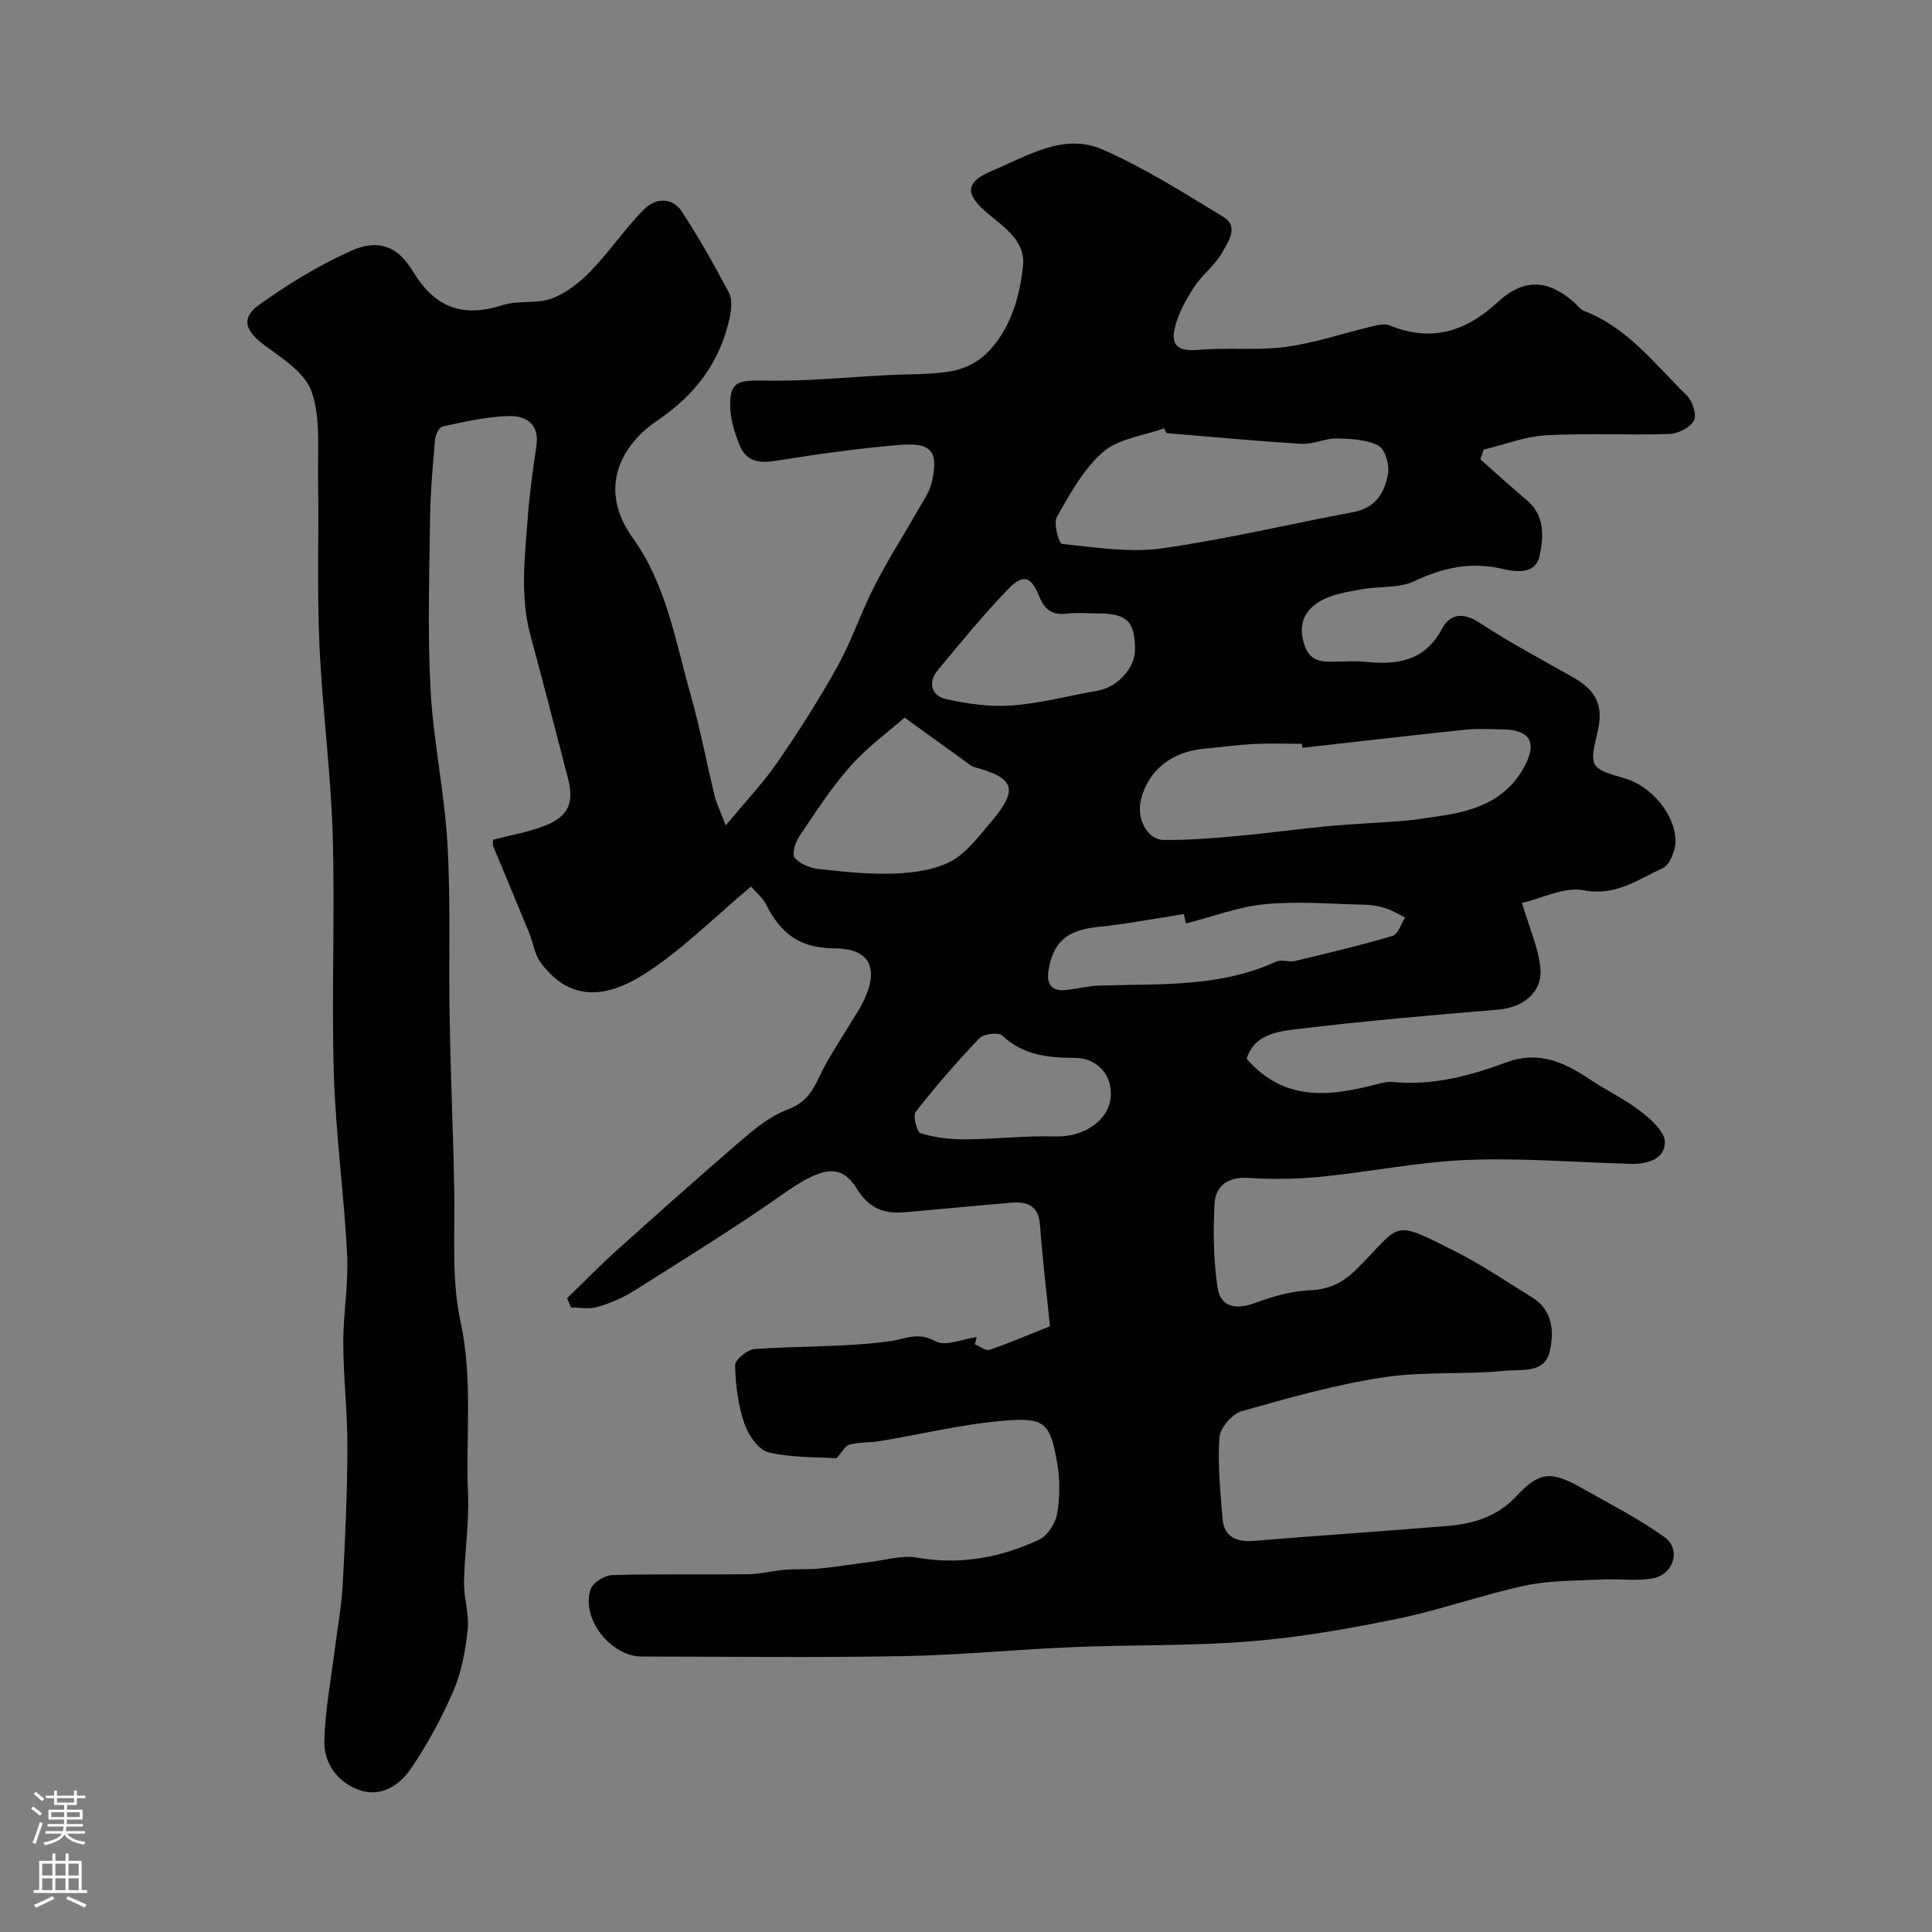 <svg enable-background="new 0 0 400 400" viewBox="0 0 400 400" xmlns="http://www.w3.org/2000/svg"><rect x="0" y="0" width="400" height="400" fill="#808080" stroke="none"/><path d="m173.2 301.92c-4.01-.28-9.22-.07-14.1-1.24-2.08-.5-4.21-3.63-5.01-6.01-1.28-3.8-1.81-7.96-1.9-11.99-.02-1.14 2.53-3.26 4.02-3.37 9.37-.69 18.85-.35 28.12-1.64 3.32-.46 5.74-2.01 9.34.03 2.03 1.15 5.65-.5 8.55-.88-.13.5-.26 1-.39 1.51 1.03.41 2.25 1.4 3.05 1.13 4.01-1.36 7.91-3.04 12.51-4.88-.71-6.96-1.56-13.94-2.07-20.96-.3-4.02-2.62-4.89-5.95-4.61-7.37.62-14.73 1.34-22.1 1.98-4.26.37-7.39-.83-9.87-4.87-3.33-5.42-7.35-4.49-15.21 1.04-10.06 7.08-20.56 13.54-30.97 20.12-2.31 1.46-4.95 2.55-7.58 3.33-1.67.49-3.6.09-5.42.09-.27-.64-.54-1.28-.81-1.92 3.43-3.32 6.76-6.74 10.31-9.93 8.58-7.71 17.19-15.4 25.95-22.91 2.82-2.42 5.91-4.9 9.31-6.19s5-3.27 6.44-6.39c2.03-4.39 4.85-8.42 7.34-12.6.5-.84 1.06-1.64 1.52-2.5 3.9-7.27 2.31-11.87-5.48-11.91-7.38-.04-11.2-3.2-14.17-9.06-.72-1.41-2.07-2.51-3.13-3.75-7.63 6.39-14.18 13.03-21.84 17.97-7.88 5.09-15.54 6.13-21.74-2.25-1.26-1.71-1.53-4.12-2.37-6.16-2.46-5.98-4.98-11.93-7.44-17.91-.17-.42-.02-.98-.02-1.33 3.66-.96 7.34-1.58 10.74-2.91 4.85-1.9 6.07-4.75 4.78-9.74-2.57-9.92-5.13-19.84-7.8-29.73-2.14-7.92-1.17-15.9-.58-23.85.37-5.06 1.02-10.11 1.81-15.12.76-4.82-2.19-6.49-5.9-6.37-4.53.14-9.05 1.21-13.51 2.16-.7.15-1.47 1.75-1.56 2.73-.47 5.42-.96 10.86-1.03 16.29-.15 11.83-.53 23.69.1 35.49.57 10.61 2.87 21.13 3.49 31.74.69 11.82.25 23.71.45 35.56.17 9.94.55 19.87.83 29.8.04 1.5.04 3 .09 4.5.33 9.77-.7 19.83 1.35 29.23 2.6 11.96 1.03 23.75 1.55 35.59.26 6.08-.73 12.2-.83 18.3-.06 3.26 1.09 6.59.76 9.79-.45 4.29-1.23 8.74-2.92 12.67-2.42 5.65-5.41 11.16-8.87 16.24-2.34 3.43-6.23 5.97-10.71 4.36-4.51-1.62-7.31-5.54-7.18-10.26.18-6.36 1.4-12.68 2.19-19.02.54-4.38 1.37-8.75 1.61-13.15.51-9.42.94-18.86.98-28.3.03-7.27-.83-14.53-.86-21.8-.02-6.1 1.11-12.23.8-18.3-.63-12.48-2.37-24.92-2.75-37.4-.5-16.52.25-33.07-.24-49.59-.4-13.14-2.17-26.24-2.75-39.38-.5-11.34-.09-22.72-.27-34.08-.1-6.09.56-12.57-1.31-18.14-1.31-3.9-6.03-6.94-9.74-9.66-3.96-2.9-5.06-5.6-1.2-8.37 6.01-4.3 12.43-8.25 19.16-11.24 5.61-2.49 9.58-.93 12.72 4.29 4.51 7.48 10.32 9.66 18.57 6.98 3.2-1.04 7.03-.21 10.16-1.37 3-1.1 5.81-3.32 8.07-5.66 3.93-4.06 7.12-8.84 11.1-12.85 2.26-2.28 5.76-2.54 7.77.51 3.55 5.4 6.72 11.07 9.75 16.78.71 1.34.54 3.38.21 4.98-1.94 9.27-7.11 16.18-15.01 21.5-7.41 4.98-12.52 14.03-5.08 24.35 6.89 9.57 8.79 21.22 11.92 32.29 1.97 6.96 3.32 14.09 5.02 21.12.36 1.48 1.06 2.88 2.28 6.08 4.21-5.08 7.81-8.84 10.71-13.07 4.43-6.44 8.66-13.06 12.44-19.89 2.97-5.36 4.92-11.29 7.72-16.75 2.81-5.47 6.14-10.66 9.19-16.01.95-1.67 2.12-3.34 2.56-5.16 1.54-6.41.12-8.45-6.42-7.92-8.8.71-17.57 1.99-26.3 3.37-3.37.53-5.78-.23-7-3.25-1.03-2.52-1.91-5.3-1.97-7.98-.12-5.21 1.51-5.56 7.24-5.44 8.4.17 16.82-.7 25.24-1.13 4.45-.23 8.97-.07 13.34-.82 2.58-.45 5.41-1.84 7.26-3.68 4.94-4.9 6.82-11.49 7.55-18.13.54-4.95-3.7-7.87-7.07-10.65-4.98-4.1-5.1-6.62.68-9.04 7.28-3.05 14.8-7.92 22.86-4.39 8.71 3.82 16.86 9 25.03 13.96 3.29 2 .92 5.17-.21 7.26-1.46 2.69-4.19 4.65-5.87 7.25-1.72 2.67-3.38 5.62-4.04 8.66-.82 3.77 1.16 4.69 5.05 4.34 5.95-.53 12.03.19 17.92-.6 6.02-.8 11.87-2.82 17.82-4.23 1.21-.29 2.69-.66 3.74-.23 8.62 3.53 15.72 1.32 22.39-4.83 5.4-4.99 10.37-4.67 15.74 0 .7.61 1.28 1.51 2.08 1.82 9.08 3.47 14.75 11.11 21.35 17.56 1.17 1.14 2.06 4.01 1.42 5.17-.8 1.46-3.29 2.7-5.09 2.76-8.49.28-17.01-.21-25.49.27-4.36.24-8.63 1.94-12.95 2.97-.22.67-.45 1.35-.67 2.02 3.2 2.82 6.35 5.7 9.61 8.45 3.79 3.19 3.47 7.55 2.66 11.48-.79 3.85-4.72 3.44-7.49 2.78-6.56-1.56-12.37-.38-18.41 2.49-3.23 1.54-7.39 1.02-11.07 1.71-2.85.53-5.92.98-8.36 2.38-3.02 1.73-4.69 4.37-3.55 8.58 1.11 4.11 3.7 4.06 6.78 4.01 2-.04 4.02-.18 6 .03 6.62.7 12.3-.13 15.9-6.87 1.61-3.02 4.32-3.48 7.74-1.22 6.22 4.1 12.85 7.59 19.34 11.28 4.97 2.82 6.41 5.97 5.08 11.45-1.72 7.11-1.52 7.44 5.62 9.48 5.38 1.54 10.45 7.32 10.55 12.91.03 1.94-1.15 5-2.63 5.67-5.13 2.35-9.75 5.89-16.42 4.6-3.99-.77-8.61 1.68-12.74 2.63 1.5 5.06 3.33 9.11 3.79 13.32.56 5.14-3.48 8.34-8.78 8.77-14.07 1.16-28.14 2.39-42.15 4.09-3.84.47-8.44 1.27-9.86 6.08 7.79 8.95 17.22 7.81 26.93 5.27 1.1-.29 2.29-.57 3.4-.46 8.24.8 15.98-1.31 23.56-4.11 6.44-2.38 11.77-.05 16.99 3.45 3.49 2.35 7.37 4.17 10.68 6.73 2.15 1.66 5.04 4.24 5.03 6.4-.02 3.53-3.69 4.56-7.05 4.47-11.27-.3-22.55-1.25-33.79-.81-10.1.4-20.13 2.46-30.22 3.47-4.95.49-9.99.59-14.94.26-4.32-.29-7.03 1.44-7.25 5.42-.31 5.72-.22 11.55.62 17.2.61 4.16 3.8 4.73 7.75 3.27 3.62-1.33 7.49-2.47 11.3-2.63 3.97-.17 6.8-1.48 9.57-4.21 9.69-9.55 7-10.73 20.64-3.83 5.48 2.77 10.6 6.26 15.85 9.49 4.38 2.7 4.62 7.24 3.65 11.31-1.08 4.52-5.99 3.58-9.21 3.9-8.38.84-16.97.09-25.26 1.37-9.91 1.52-19.65 4.26-29.31 7.01-1.96.56-4.44 3.46-4.58 5.43-.39 5.53.18 11.15.63 16.72.32 3.97 2.93 4.99 6.64 4.68 13.29-1.1 26.6-1.97 39.88-3.07 5.43-.45 10.34-1.88 14.39-6.23 4.78-5.13 7.25-5.14 13.45-1.64 5.79 3.27 11.76 6.32 17.15 10.17 3.57 2.56 1.86 7.89-2.6 8.58-3.44.53-7.03.02-10.54.2-5.26.27-10.63.17-15.73 1.26-8.89 1.91-17.52 5.04-26.42 6.87-10.05 2.06-20.22 3.85-30.43 4.67-12.21.99-24.53.69-36.79 1.2-11.71.49-23.4 1.65-35.11 1.87-18.03.32-36.07.09-54.1.08-6.45 0-12.67-7.91-10.6-13.96.47-1.36 2.9-2.86 4.46-2.9 9.35-.27 18.71-.07 28.06-.18 2.59-.03 5.17-.72 7.77-.93 2.35-.19 4.74-.02 7.09-.25 3.53-.35 7.04-.94 10.56-1.37 3.18-.39 6.5-1.43 9.54-.9 8.94 1.57 17.34.05 25.34-3.69 1.75-.82 3.4-3.36 3.75-5.34.6-3.39.61-7.05.03-10.45-1.44-8.4-2.5-9.59-11.14-8.86-8.56.73-17 2.8-25.5 4.21-2.1.35-4.31.2-6.34.74-.99.28-1.64 1.65-2.71 2.83zm96.45-147.1c-.03-.27-.06-.55-.09-.82-3.33 0-6.66-.13-9.98.04-3.44.17-6.86.65-10.28.97-6.75.61-11.57 4.48-13.08 10.54-.97 3.87 1.29 8.31 4.68 8.35 4.93.07 9.88-.33 14.8-.77 6.5-.58 12.97-1.49 19.47-2.1 5.1-.48 10.22-.65 15.33-1.07 2.43-.2 4.85-.63 7.27-.96 7.16-.99 13.71-3.04 17.61-9.88 3.03-5.31 1.54-8.07-4.46-8.12-2.5-.02-5.01-.19-7.48.07-11.29 1.19-22.54 2.49-33.79 3.75zm-28.14-65.15c-.17-.33-.33-.66-.5-.99-4.28 1.55-9.4 2.11-12.62 4.89-4.06 3.51-6.85 8.66-9.58 13.44-.76 1.32.45 5.54 1.04 5.6 6.86.7 13.91 1.87 20.63.93 13.32-1.86 26.46-5.04 39.7-7.51 4.69-.87 6.61-4.17 7.22-8.15.28-1.82-.72-5-2.07-5.66-2.52-1.24-5.73-1.4-8.65-1.44-2.39-.03-4.81 1.25-7.17 1.11-9.35-.56-18.67-1.45-28-2.22zm-54.22 58.9c-3.22 2.83-7.66 6.05-11.22 10.06-3.98 4.48-7.26 9.6-10.63 14.6-.81 1.2-1.52 3.65-.92 4.35 1.1 1.27 3.17 2.14 4.93 2.33 5.22.58 10.5 1.15 15.73.95 3.94-.15 8.23-.72 11.64-2.5 3.23-1.69 5.68-5.04 8.16-7.93 6-7.02 5.25-9.34-3.47-11.67-.3-.08-.57-.32-.84-.52-4.12-2.97-8.24-5.95-13.38-9.67zm58.25 42.63c-.14-.65-.28-1.3-.43-1.95-5.97.92-11.91 2.06-17.91 2.68-6.19.64-9.17 3.01-10.13 9.06-.42 2.65.58 4.27 3.5 3.99 2.44-.24 4.85-.87 7.29-.94 12.28-.36 24.69.4 36.32-4.93 1.11-.51 2.69.15 3.95-.15 6.76-1.62 13.54-3.22 20.2-5.21 1.14-.34 1.74-2.48 2.59-3.79-1.34-.65-2.63-1.47-4.04-1.92-1.38-.44-2.87-.7-4.31-.73-6.89-.15-13.84-.76-20.66-.11-5.53.53-10.92 2.61-16.37 4zm-10.54-56.66c.01-5.88-1.66-7.52-7.69-7.54-2.16-.01-4.36-.21-6.49.05-2.99.37-4.6-.92-5.65-3.55-1.68-4.2-3.32-4.79-6.53-1.45-5.12 5.33-9.83 11.07-14.54 16.77-2.05 2.48-1.18 5.24 1.64 5.88 4.47 1.02 9.21 1.7 13.75 1.36 5.98-.44 11.87-2.04 17.81-3.07 4-.68 7.69-4.65 7.7-8.45zm-5 91.79c-.05-4.19-3.12-7.29-7.44-7.31-5.48-.03-10.7-.49-15.03-4.61-.78-.74-3.86-.39-4.75.54-4.64 4.85-9.05 9.94-13.19 15.23-.63.81.23 4.22 1 4.45 2.92.88 6.09 1.28 9.16 1.26 6.25-.03 12.51-.79 18.75-.6 6.19.18 11.56-3.62 11.5-8.96z" fill="#010000"/><g fill="#fbfafc"><path d="m6.44 374.46.42-.45c.65.47 1.27.95 1.85 1.44l-.45.49c-.65-.56-1.25-1.06-1.82-1.48m.93 7.33-.63-.26c.55-1.36 1.05-2.8 1.52-4.33.19.1.38.19.59.27-.46 1.29-.95 2.73-1.48 4.32m-.38-10.38.44-.42c.43.34 1.01.82 1.74 1.44l-.49.49c-.53-.51-1.09-1.01-1.69-1.51m2.5.35h1.72v-1.04h.59v1.04h3.52v-1.04h.59v1.04h1.75v.53h-1.75v1.42h-2.03v.97h3.22v2.03h-3.24c0 .35-.01.66-.03.93h3.32v.53h-3.37c-.03.27-.08.58-.15.94h3.96v.53h-3.71c.67.92 1.93 1.48 3.79 1.68-.13.24-.23.44-.29.59-2.13-.38-3.48-1.08-4.04-2.12-.43.97-1.77 1.72-4.03 2.23-.09-.19-.2-.37-.33-.55 2.1-.42 3.37-1.03 3.81-1.83h-3.36v-.53h3.58c.08-.29.13-.61.16-.94h-3.33v-.53h3.39c.02-.27.04-.58.04-.93h-3.23v-2.03h3.25v-.97h-2.07v-1.42h-1.73zm1.12 3.44v1h2.65c.01-.3.02-.44.01-.4v-.25-.35zm1.19-2h3.52v-.91h-3.52zm4.71 2h-2.63v.59c0 .15-.01.28-.01.4h2.64z"/><path d="m13.56 383.74h.63v1.52h2.72v6.07h1.13v.6h-11.06v-.6h1.13v-6.07h2.73v-1.52h.63v1.52h2.1v-1.52zm-2.69 8.83.38.56c-1.24.63-2.53 1.25-3.85 1.85-.1-.21-.21-.42-.34-.63 1.36-.55 2.63-1.15 3.81-1.78m-2.13-4.27h2.1v-2.45h-2.1zm0 3.04h2.1v-2.46h-2.1zm2.72-3.04h2.1v-2.45h-2.1zm0 3.04h2.1v-2.46h-2.1zm6.07 3.6c-1.41-.71-2.7-1.3-3.86-1.78l.35-.56c1.45.62 2.75 1.19 3.88 1.72zm-1.25-9.09h-2.1v2.45h2.1zm-2.09 5.49h2.1v-2.45h-2.1z"/></g></svg>